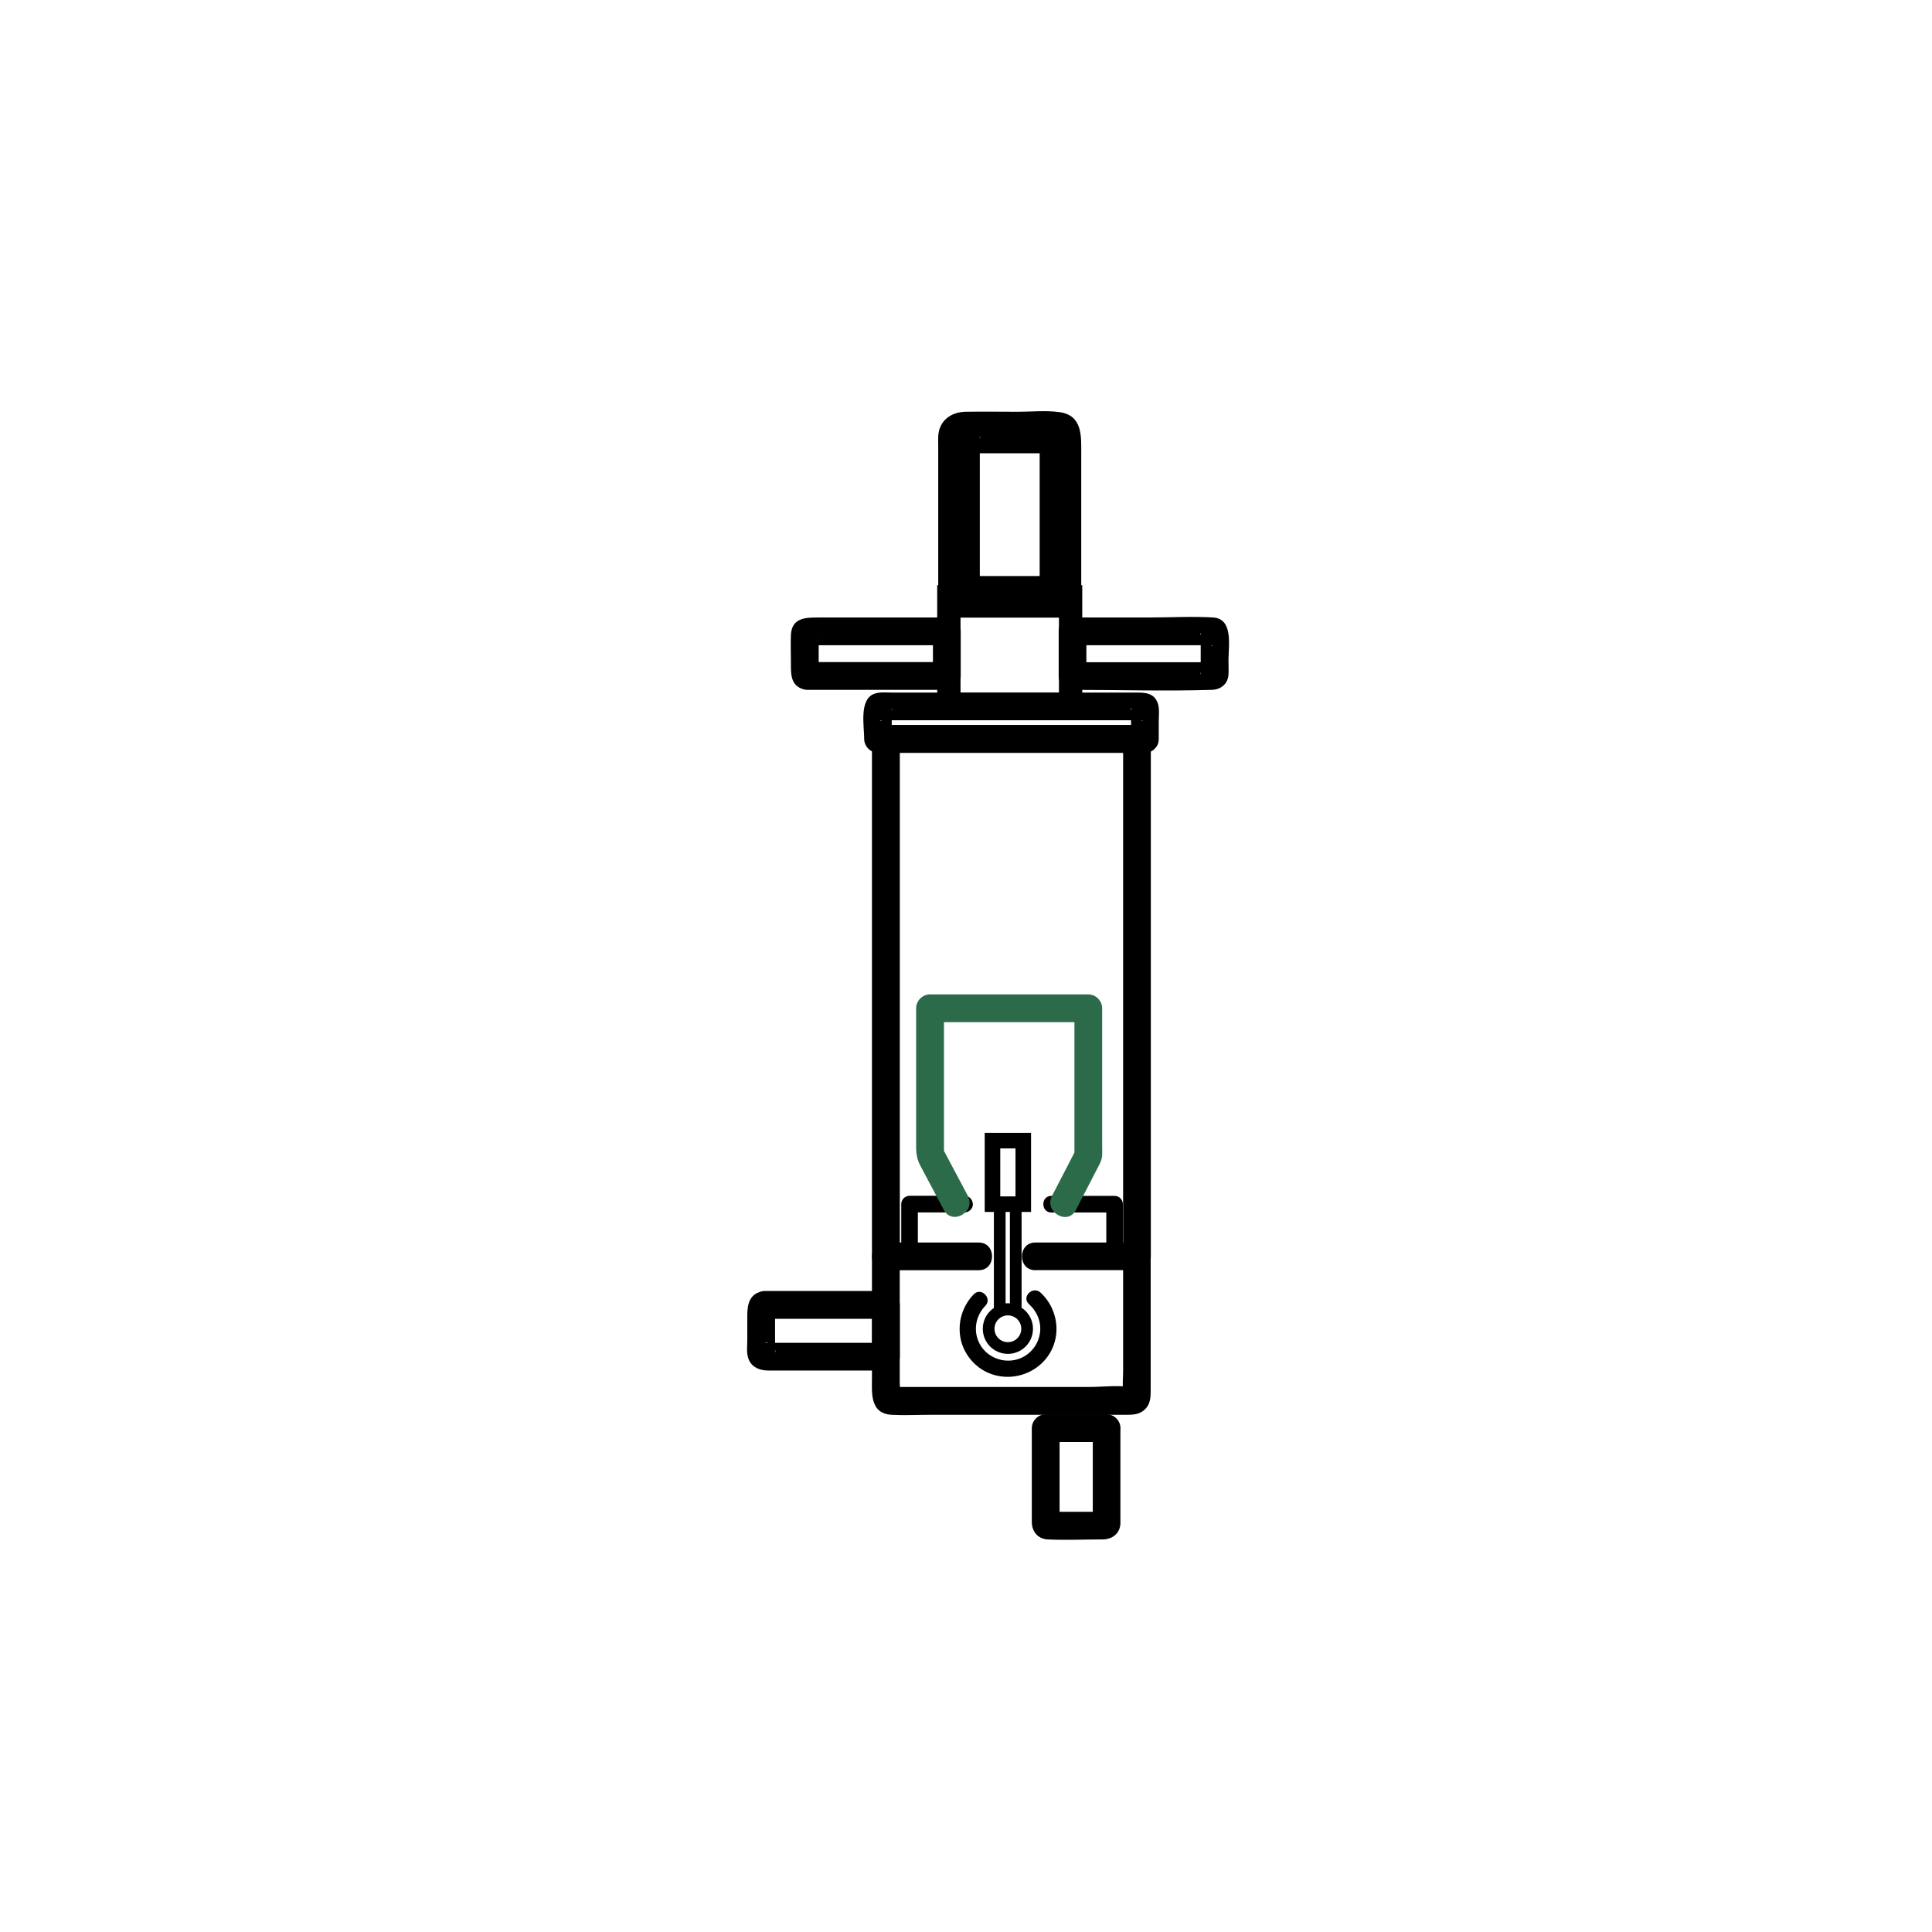 <?xml version="1.0" encoding="UTF-8"?><svg id="Layer_1" xmlns="http://www.w3.org/2000/svg" viewBox="0 0 256 256"><defs><style>.cls-1,.cls-2{stroke-width:0px;}.cls-3{stroke-width:2.06px;}.cls-3,.cls-4,.cls-5{fill:none;stroke:#000;stroke-miterlimit:10;}.cls-4{stroke-width:3.09px;}.cls-2{fill:#2c6b4a;}.cls-5{stroke-width:1.55px;}</style></defs><path class="cls-1" d="M140.52,76.33h-13.44c.92.92,1.84,1.84,2.75,2.75v-20.54c0-.18,0-.36,0-.54-.01-.31.13-.3-.03.28l-.71,1.22.18-.18-1.22.71c-.79.21-.33.03.07.03h11.35c.41,0,.85.18.07-.03l-1.22-.71.18.18-.71-1.22c-.19-.71-.03-.36-.03.1v20.71c0,3.54,5.51,3.55,5.51,0v-18.99c0-2.28.19-5.07-2.88-5.49-1.79-.25-3.71-.05-5.52-.05-2.31,0-4.62-.04-6.93,0-1.95.04-3.51,1.19-3.62,3.25-.02.39,0,.78,0,1.17v20.11c0,1.49,1.26,2.75,2.75,2.75h13.44c3.54,0,3.55-5.51,0-5.51Z"/><rect class="cls-4" x="125.73" y="79.09" width="16.13" height="14.25"/><path class="cls-1" d="M106.98,91.41h18.48c.99,0,1.84-.84,1.84-1.84v-5.91c0-.99-.84-1.84-1.84-1.84h-16.86c-1.72,0-3.69-.05-3.8,2.31-.05,1.19,0,2.39,0,3.57,0,1.47-.12,3.15,1.69,3.64,2.28.62,3.26-2.92.98-3.54l-.17-.05.81.47-.12-.12.47.81c.12.43.01.33.02.11,0-.2,0-.41,0-.61v-3.52c0-.21,0-.43,0-.64,0-.23.1-.38-.02.07l-.47.81.12-.12-.81.47c-.53.14-.11.02.18.02h17.98l-1.84-1.84v5.91c.61-.61,1.22-1.22,1.84-1.84h-18.48c-2.36,0-2.37,3.67,0,3.67Z"/><path class="cls-1" d="M142.13,91.41c6.14,0,12.31.19,18.44,0,1.2-.04,2.13-.77,2.21-2.02.04-.64,0-1.3,0-1.95,0-1.83.67-5.45-2.02-5.62s-5.67,0-8.48,0h-10.16c-.99,0-1.84.84-1.84,1.84v5.91c0,2.36,3.67,2.37,3.67,0v-5.91c-.61.61-1.22,1.22-1.84,1.84h17.97c.17,0,.33,0,.5,0,.3,0,.1.11-.19-.01l-1.28-1.28c-.15-.35,0-.44-.01-.09,0,.19,0,.38,0,.56v3.82c0,.21,0,.42,0,.63,0,.34-.13.25.01-.09l1.28-1.28c.07-.03.53,0,.24-.01-.12,0-.25,0-.38,0h-18.14c-2.36,0-2.37,3.67,0,3.67Z"/><path class="cls-1" d="M151.67,96.07h-35.35c.61.61,1.22,1.22,1.84,1.84v-3.4c0-.16,0-.31,0-.47,0-.3.12-.17,0,.12l-1.28,1.28c-.29.12-.44,0-.11,0,.25,0,.5,0,.75,0h32.79c.28,0,.56,0,.84,0,.38,0,.34.14,0,0l-1.28-1.28c-.16-.39.03-.39,0-.18-.02.14,0,.29,0,.43v3.5c0,2.36,3.67,2.37,3.67,0v-2.29c0-.77.13-1.7-.13-2.44-.48-1.39-1.71-1.41-2.9-1.41h-32.26c-.82,0-1.79-.13-2.55.22-1.85.85-1.19,4.26-1.19,5.92,0,.99.84,1.84,1.84,1.84h35.35c2.36,0,2.37-3.67,0-3.67Z"/><path class="cls-1" d="M119.23,166.47v-68.56c-.61.61-1.22,1.22-1.84,1.84h33.27l-1.84-1.84v68.56c0,2.36,3.67,2.37,3.67,0v-68.56c0-.99-.84-1.84-1.84-1.84h-33.27c-.99,0-1.84.84-1.84,1.84v68.56c0,2.36,3.67,2.37,3.67,0h0Z"/><path class="cls-1" d="M137.22,168.3h13.44c-.61-.61-1.22-1.22-1.84-1.84v15.14c0,.94-.11,1.96,0,2.89.01.12-.04.3,0,.42l1.13-1.13h-.02s-.03,0-.04,0c-.07-.02-.16.01-.24,0-1.67-.25-3.57,0-5.25,0h-25.25c-.82,0-1.36-.3-.49.56s.48.64.56.15c.07-.38,0-.85,0-1.23v-16.79l-1.84,1.84h12.3c2.36,0,2.37-3.67,0-3.67h-12.3c-.99,0-1.84.84-1.84,1.84v15.89c0,2.11-.35,4.94,2.63,5.1,1.65.09,3.33,0,4.98,0h26.12c.9,0,1.77-.05,2.46-.74.8-.8.74-1.82.74-2.84v-17.41c0-.99-.84-1.84-1.84-1.84h-13.44c-2.36,0-2.37,3.67,0,3.67h0Z"/><path class="cls-1" d="M136.34,172.8c1.08.98,1.67,2.38,1.46,3.84-.17,1.24-.91,2.37-1.98,3.03-2.23,1.37-5.27.4-6.22-2.06-.62-1.59-.22-3.36.96-4.58.97-1-.56-2.53-1.53-1.53-1.54,1.59-2.2,3.82-1.72,6,.4,1.81,1.68,3.45,3.35,4.27,3.57,1.77,8.02-.12,9.1-3.99.65-2.33-.11-4.88-1.89-6.51-1.03-.93-2.56.59-1.53,1.53h0Z"/><circle class="cls-5" cx="133.55" cy="176.07" r="2.55"/><rect class="cls-5" x="132.47" y="159.66" width="2.12" height="13.81"/><rect class="cls-3" x="131.51" y="151.14" width="4.08" height="8.42"/><path class="cls-1" d="M139.31,160.66h8.38l-1.1-1.1v6.57c0,1.42,2.2,1.42,2.2,0v-6.57c0-.6-.5-1.1-1.1-1.1h-8.38c-1.42,0-1.42,2.2,0,2.2h0Z"/><path class="cls-1" d="M121.62,165.52v-5.97l-1.1,1.1h7.29c.58,0,1.13-.51,1.1-1.1s-.48-1.1-1.1-1.1h-7.29c-.6,0-1.1.5-1.1,1.1v5.97c0,.58.51,1.13,1.1,1.1s1.1-.48,1.1-1.1h0Z"/><path class="cls-1" d="M101.4,174.75h16c-.61-.61-1.22-1.22-1.84-1.84v6.86l1.84-1.84h-15.43c-.13,0-.28-.01-.41,0-.35.03-.03-.19.39.09l.66.66c.24.35.08.76.09.27,0-.2,0-.4,0-.6v-3.97c0-.22,0-.44,0-.66-.02-.47.16-.1-.09.27l-.66.66-.06.03c.97-.2,1.53-1.35,1.28-2.26-.28-1.01-1.28-1.48-2.26-1.28-1.61.33-1.89,1.76-1.89,3.12v3.27c0,.75-.12,1.66.11,2.39.36,1.19,1.48,1.68,2.62,1.68h15.64c.99,0,1.84-.84,1.84-1.84v-6.86c0-.99-.84-1.84-1.84-1.84h-16c-2.36,0-2.37,3.67,0,3.67Z"/><path class="cls-1" d="M144.8,189.25v12.22c0,.3-.13.68.03.07l.47-.81-.09.09.81-.47c.55-.15.33-.03.05-.03h-6.91c-.29,0-.55-.12.02.03l.81.47-.09-.09.47.81c.13.46.03.37.03.02v-12.32c-.61.61-1.22,1.22-1.84,1.84h8.07c.99,0,1.84-.84,1.84-1.84s-.84-1.84-1.84-1.84h-8.07c-.99,0-1.84.84-1.84,1.84v11.31c0,.39,0,.79,0,1.18.03,1.22.81,2.18,2.08,2.25,2.42.12,4.88,0,7.31,0,1.25,0,2.28-.76,2.35-2.08.01-.21,0-.42,0-.63v-12.03c0-.99-.84-1.84-1.84-1.84s-1.84.84-1.84,1.84Z"/><path class="cls-2" d="M128.26,158.48c-1.14-2.15-2.29-4.3-3.43-6.45l.25.93v-19.36l-1.84,1.84h20.97c-.61-.61-1.22-1.22-1.84-1.84v19.56l.25-.93c-1.08,2.08-2.15,4.17-3.23,6.25-1.08,2.1,2.09,3.96,3.17,1.85.9-1.74,1.8-3.49,2.7-5.23.33-.63.73-1.26.78-1.98.03-.41,0-.84,0-1.25v-18.27c0-.99-.84-1.84-1.84-1.84h-20.97c-.99,0-1.84.84-1.84,1.84v17.56c0,1.23-.05,2.16.55,3.28,1.04,1.96,2.09,3.93,3.13,5.89,1.11,2.09,4.28.23,3.17-1.85h0Z"/></svg>